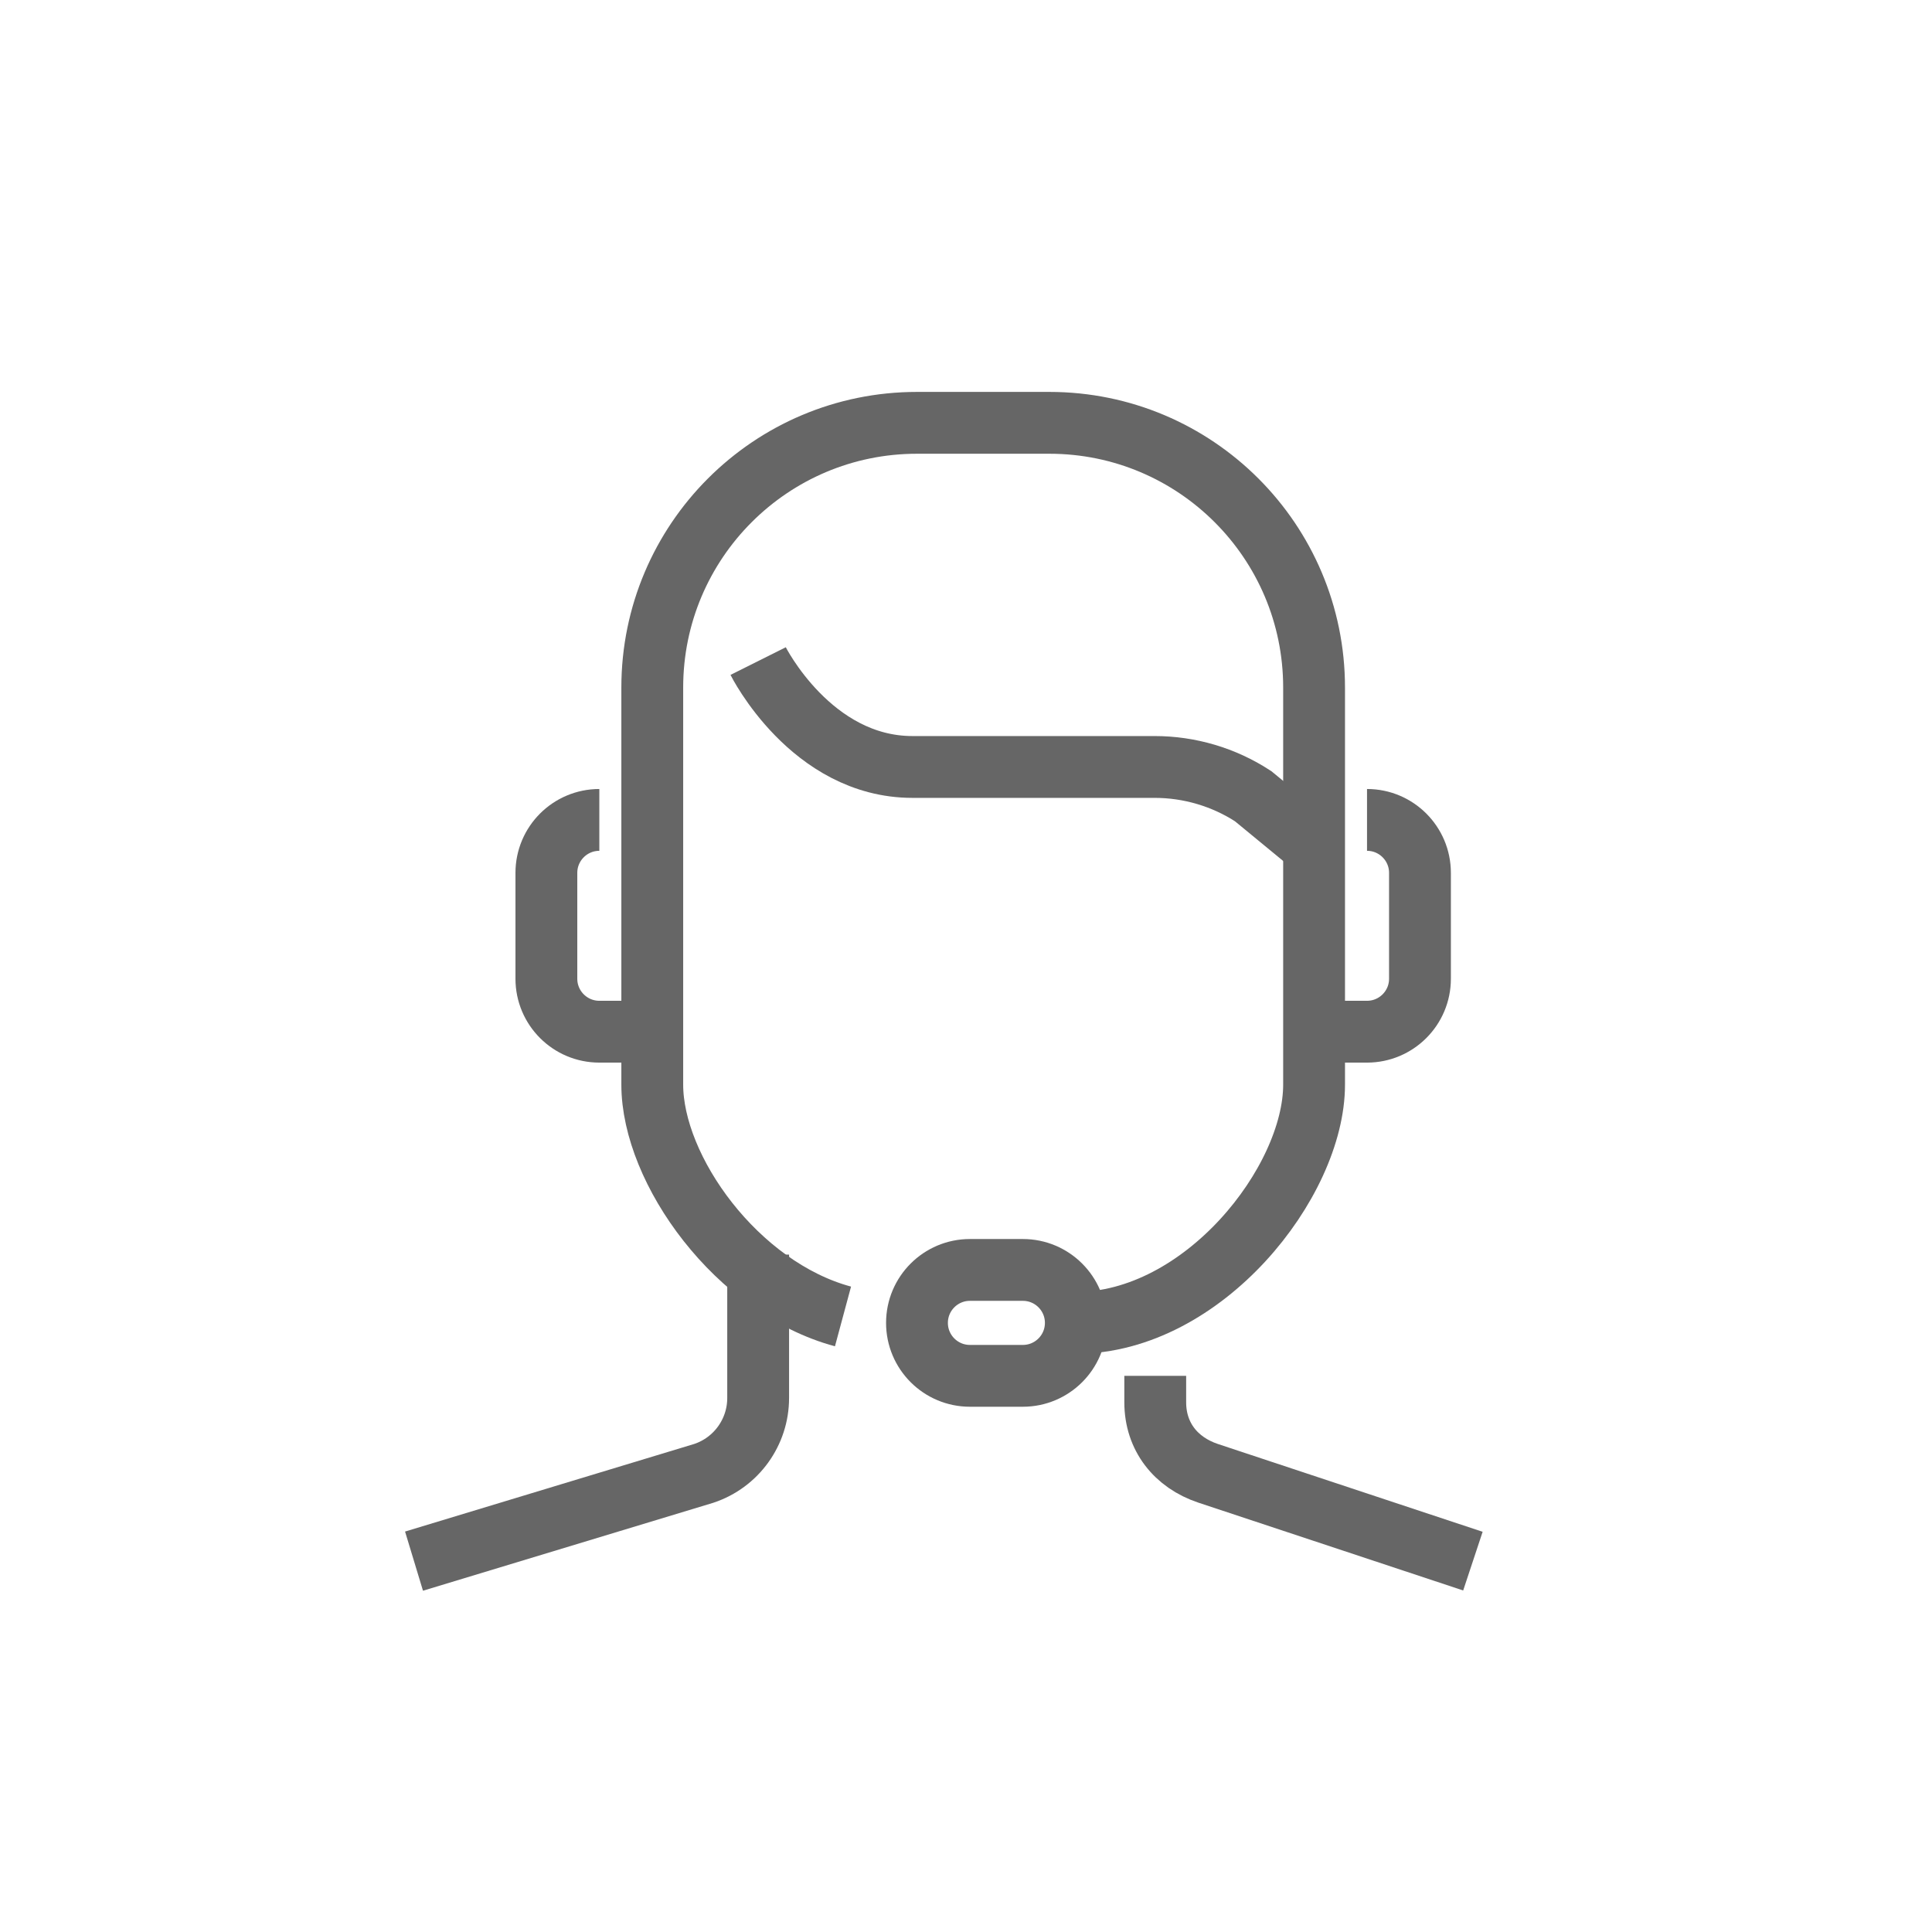 <?xml version="1.0" encoding="utf-8"?>
<!-- Generator: Adobe Illustrator 16.0.3, SVG Export Plug-In . SVG Version: 6.00 Build 0)  -->
<!DOCTYPE svg PUBLIC "-//W3C//DTD SVG 1.1//EN" "http://www.w3.org/Graphics/SVG/1.1/DTD/svg11.dtd">
<svg version="1.1" id="Layer_1" xmlns="http://www.w3.org/2000/svg" xmlns:xlink="http://www.w3.org/1999/xlink" x="0px" y="0px"
	 width="250px" height="250px" viewBox="0 0 250 250" enable-background="new 0 0 250 250" xml:space="preserve">
<g>
	<path fill="none" stroke="#666666" stroke-width="8" stroke-miterlimit="10" d="M139.211,171.181c0,3.783-3.067,6.851-6.851,6.851
		h-6.851c-3.784,0-6.852-3.067-6.852-6.851l0,0c0-3.784,3.067-6.852,6.852-6.852h6.851
		C136.144,164.329,139.211,167.396,139.211,171.181L139.211,171.181z"/>
	<path fill="none" stroke="#666666" stroke-width="8" stroke-miterlimit="10" d="M176.892,106.096c3.783,0,6.851,3.068,6.851,6.852
		v13.702c0,3.783-3.067,6.851-6.851,6.851h-6.851"/>
	<path fill="none" stroke="#666666" stroke-width="8" stroke-miterlimit="10" d="M77.553,106.096c-3.783,0-6.852,3.068-6.852,6.852
		v13.702c0,3.783,3.068,6.851,6.852,6.851h6.851"/>
	<path fill="none" stroke="#666666" stroke-width="8" stroke-miterlimit="10" d="M98.105,162.349v18.553
		c0,4.423-2.83,8.35-7.028,9.748l-37.503,11.36"/>
	<path fill="none" stroke="#666666" stroke-width="8" stroke-miterlimit="10" d="M149.488,178.031v3.426
		c0,4.422,2.655,7.794,6.851,9.192l34.255,11.36"/>
	<path fill="none" stroke="#666666" stroke-width="8" stroke-miterlimit="10" d="M170.041,109.521l-7.889-6.496
		c-3.793-2.469-8.223-3.78-12.748-3.78h-31.335c-13.113,0-19.964-13.702-19.964-13.702"/>
	<path fill="none" stroke="#666666" stroke-width="8" stroke-miterlimit="10" d="M109.084,170.348
		c-13.738-3.703-24.681-18.971-24.681-29.997V88.969c0-18.921,15.338-34.255,34.255-34.255h17.128
		c18.917,0,34.255,15.334,34.255,34.255v27.404v23.978c0,12.632-14.357,30.83-30.83,30.83"/>
</g>
</svg>
